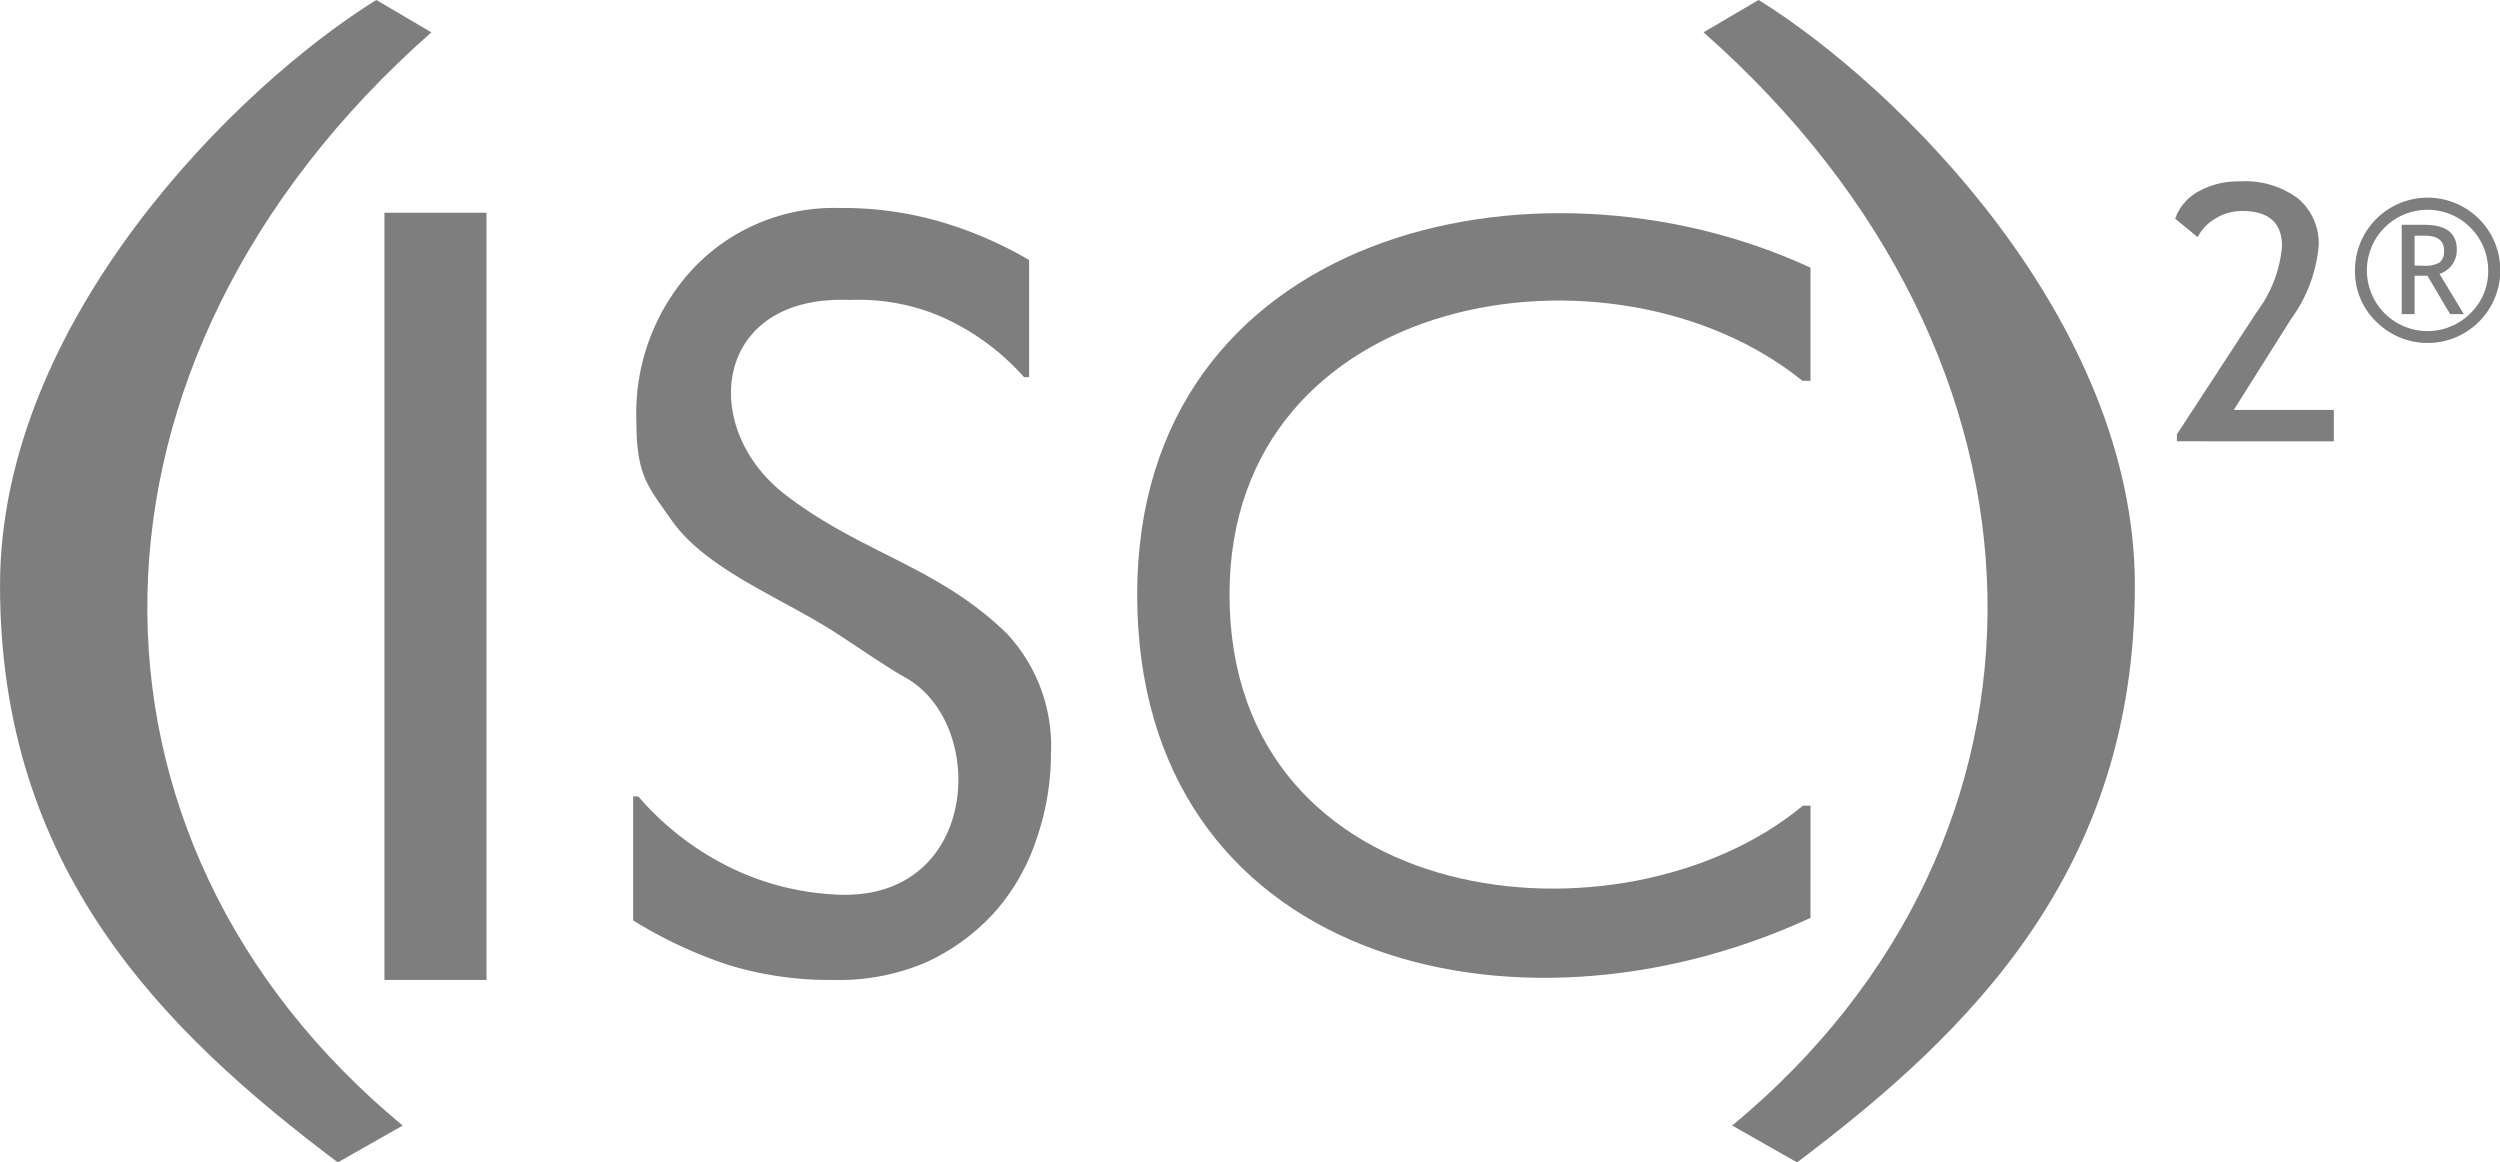 <svg id="layer1" xmlns="http://www.w3.org/2000/svg" width="116.567" height="54.199" viewBox="0 0 116.567 54.199">
  <path id="path3001" d="M319.885,619.66c-8.153-6.136-15.749-13.667-15.749-26.9,0-12.343,11.039-23.263,17.544-27.3l2.568,1.509c-17.369,15.315-17.487,37.613-1.337,50.973Z" transform="translate(-304.135 -565.461)" fill="#7e7e7e"/>
  <path id="path3003" d="M324.841,612.691V576.919H329.6v35.772Z" transform="translate(-306.916 -567)" fill="#7e7e7e"/>
  <path id="path3005" d="M357.718,602.113a12.175,12.175,0,0,1-.687,4.012,9.7,9.7,0,0,1-1.926,3.359,9.85,9.85,0,0,1-3.165,2.333,10.268,10.268,0,0,1-4.353.84,16.043,16.043,0,0,1-4.913-.7,20.723,20.723,0,0,1-4.438-2.076V604.1h.238a13.558,13.558,0,0,0,4.429,3.382,12.625,12.625,0,0,0,4.718,1.19c6.763.425,7.229-7.966,3.275-10.134-.787-.432-2.216-1.425-3.264-2.1-2.595-1.66-6.008-2.927-7.623-5.242-1.095-1.57-1.621-2.06-1.621-4.595a9.889,9.889,0,0,1,2.681-7.15,9.038,9.038,0,0,1,6.805-2.787,16.219,16.219,0,0,1,4.888.7,18.394,18.394,0,0,1,3.937,1.726v5.459h-.238a11.2,11.2,0,0,0-3.793-2.788,9.754,9.754,0,0,0-4.334-.808c-6.354-.262-7.07,5.942-3.007,9.075,3.543,2.732,7.133,3.346,10.345,6.49A7.687,7.687,0,0,1,357.718,602.113Z" transform="translate(-308.715 -566.966)" fill="#7e7e7e"/>
  <path id="path3007" d="M396.78,609.8c-13.831,6.4-31.395,1.991-31.395-15.075,0-16.9,18.525-21.2,31.395-15.241v5.273H396.4c-8.782-7.107-26.71-4.248-26.71,9.968,0,14.834,18.328,16.817,26.735,9.845h.356Z" transform="translate(-312.362 -567.003)" fill="#7e7e7e"/>
  <path id="path3020" d="M400.249,619.66C408.4,613.524,416,605.993,416,592.759c0-12.343-11.039-23.263-17.544-27.3l-2.568,1.509c17.369,15.315,17.487,37.613,1.337,50.973Z" transform="translate(-316.458 -565.461)" fill="#7e7e7e"/>
  <g id="text3026" transform="translate(101.421 8.456)">
    <path id="path2992" d="M421.372,587.349v-.325l3.731-5.715a5.936,5.936,0,0,0,1.171-3.048q0-1.65-1.861-1.65a2.365,2.365,0,0,0-1.236.346,2.1,2.1,0,0,0-.837.874l-1.049-.862a2.336,2.336,0,0,1,1.085-1.268,3.819,3.819,0,0,1,1.955-.471,4.117,4.117,0,0,1,2.683.793,2.732,2.732,0,0,1,.967,2.24,6.833,6.833,0,0,1-1.284,3.382l-2.674,4.243h4.666v1.463Z" transform="translate(-421.291 -575.229)" fill="#7e7e7e"/>
  </g>
  <g id="text3030" transform="translate(109.805 9.229)">
    <path id="path2995" d="M430.976,579.5a3.388,3.388,0,1,1,.992,2.391A3.251,3.251,0,0,1,430.976,579.5Zm6.211,0a2.828,2.828,0,1,0-.827,2A2.725,2.725,0,0,0,437.187,579.5Zm-1.774,2.04-1.058-1.79h-.6v1.79h-.6v-4.165h1.068q1.5,0,1.5,1.153a1.155,1.155,0,0,1-.807,1.133l1.138,1.88Zm-1.659-3.654v1.383c.05.007.18.01.391.01a1.426,1.426,0,0,0,.782-.148.664.664,0,0,0,.2-.564q0-.687-.9-.687h-.236Z" transform="translate(-430.976 -576.121)" fill="#7e7e7e"/>
  </g>
</svg>
